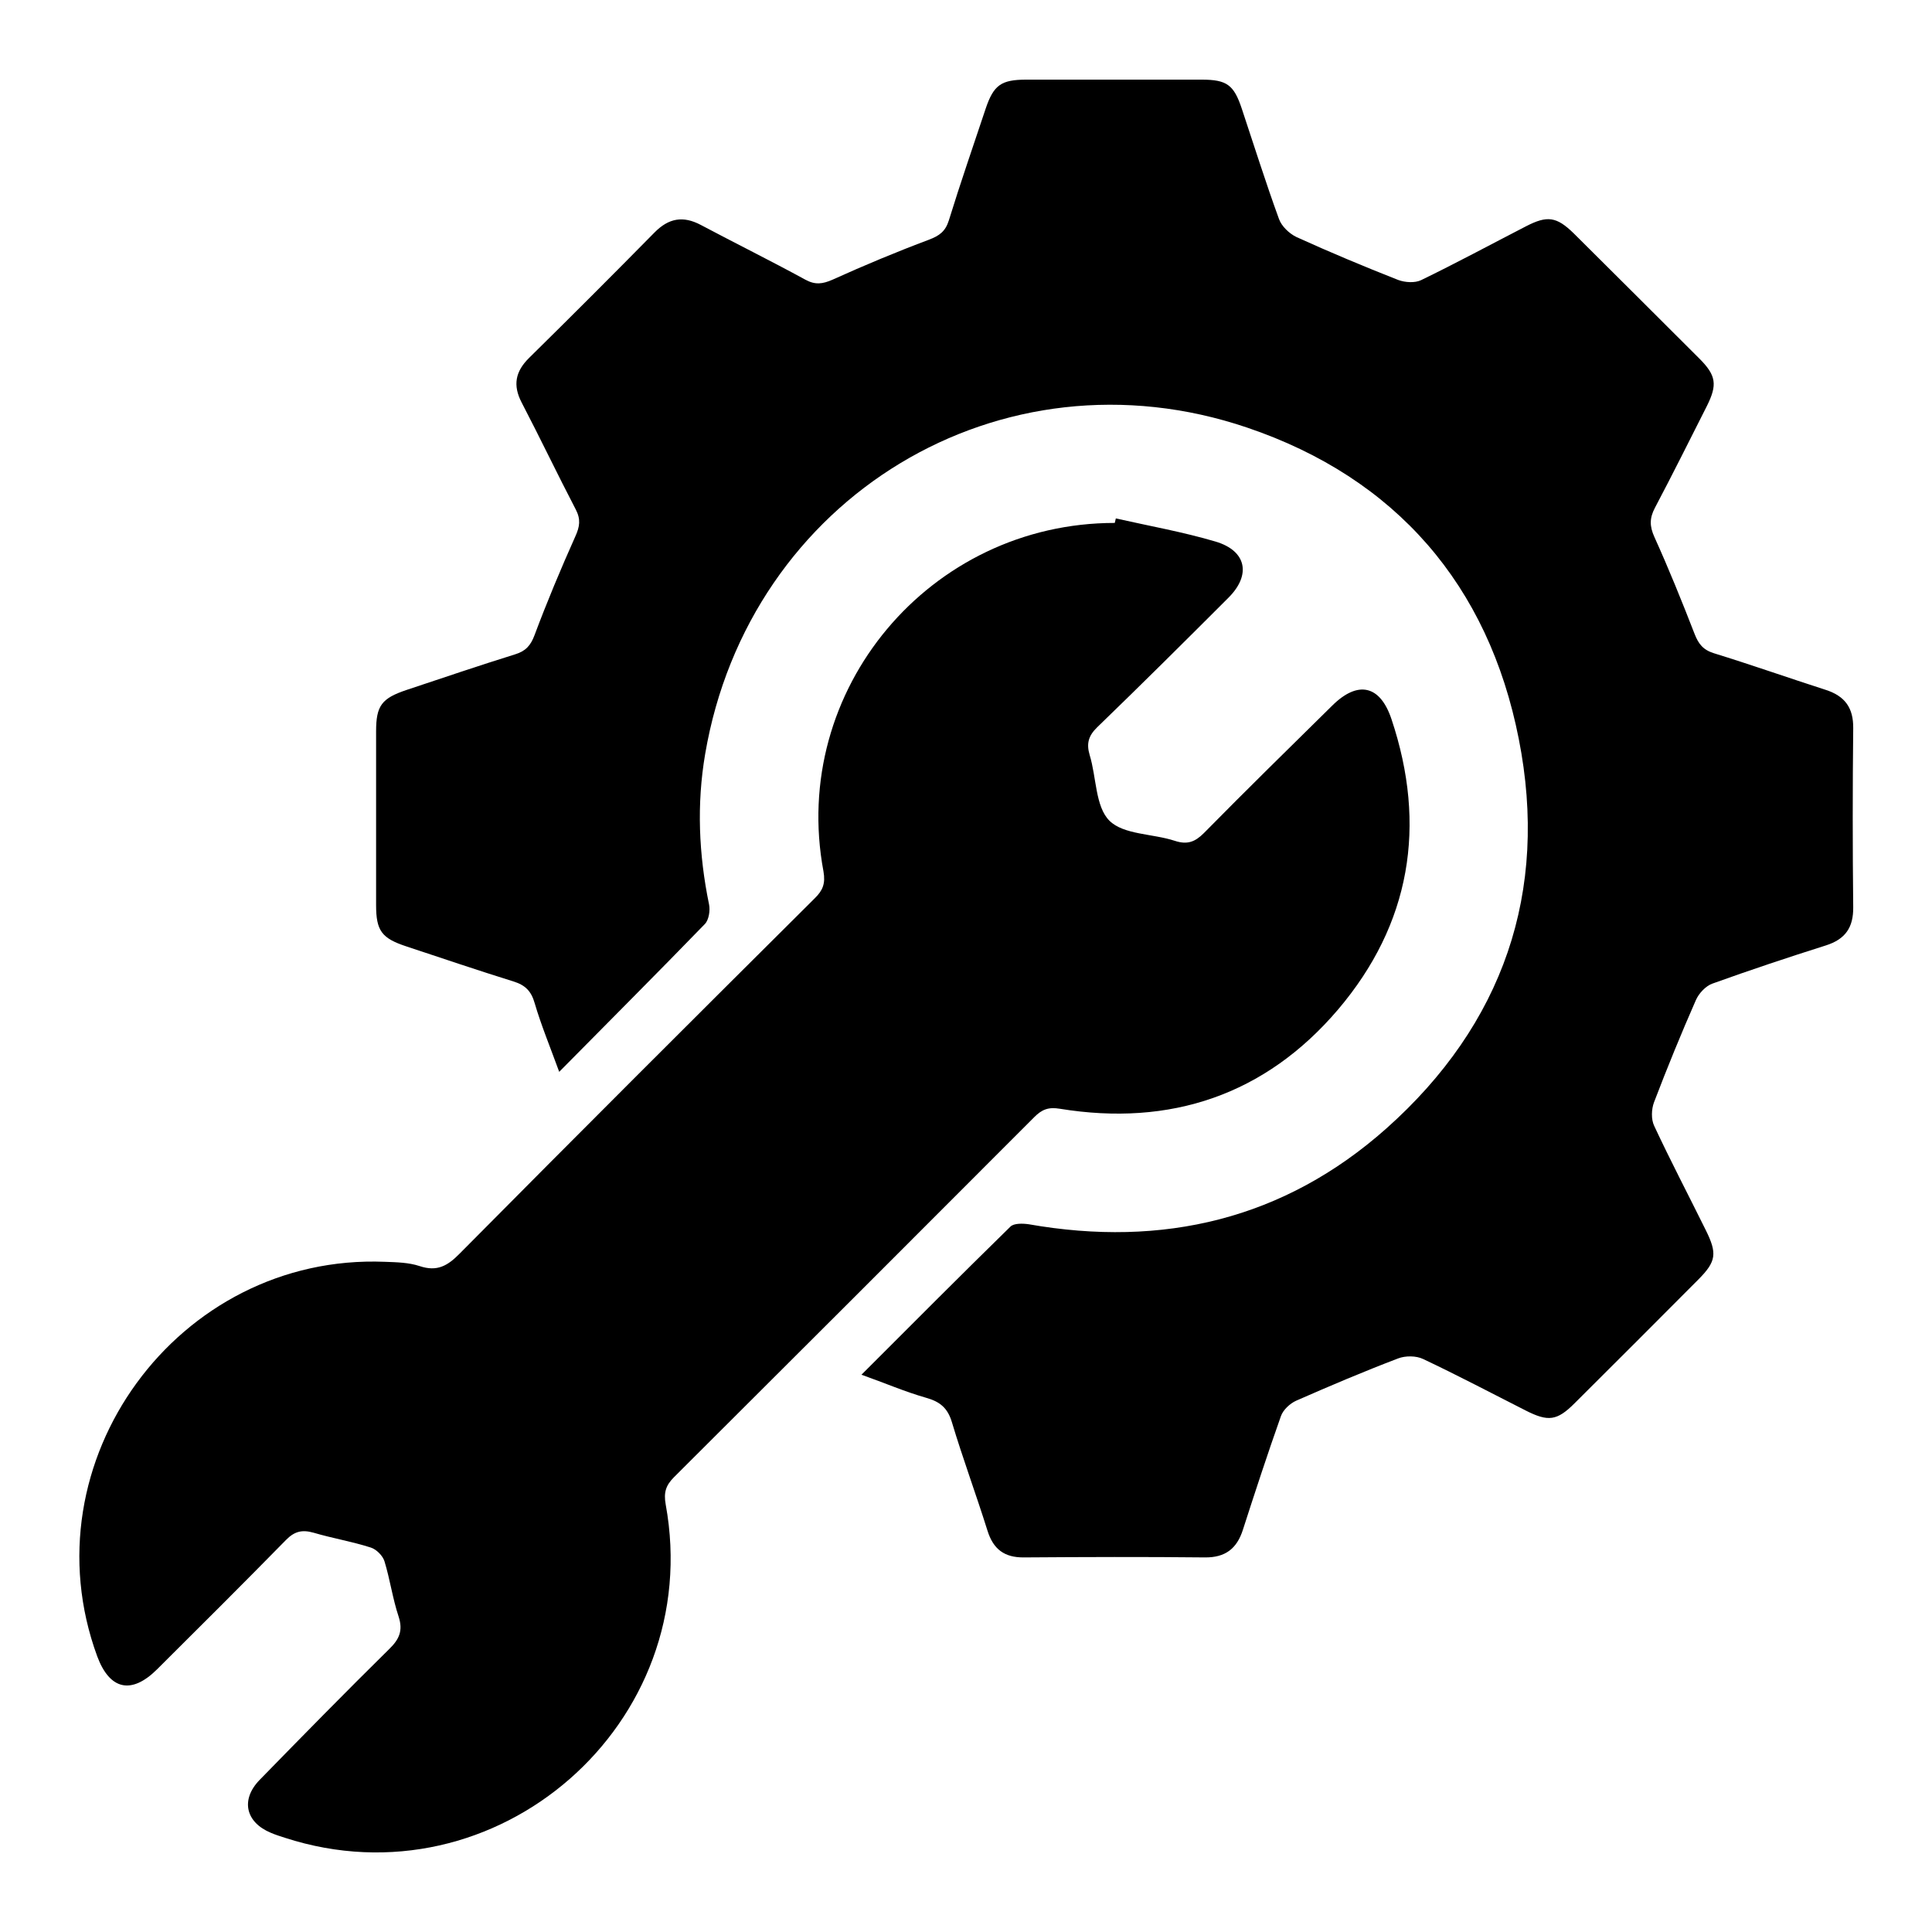 <?xml version="1.0" encoding="utf-8"?><!--Generator: Adobe Illustrator 27.0.1, SVG Export Plug-In . SVG Version: 6.00 Build 0)--><svg version="1.1" id="Layer_1" xmlns="http://www.w3.org/2000/svg" xmlns:xlink="http://www.w3.org/1999/xlink" x="0px" y="0px" viewBox="0 0 90 90" style="enable-background:new 0 0 90 90;" xml:space="preserve"><g><g><path d="M-420.77-101.25c0-3.11,0.01-6.21,0.01-9.32c0,0-0.03,0.04-0.03,0.04c0.37,0.02,0.74,0.04,1.11,0.04c8.4,0,16.8,0,25.2,0
			c0.3,0,0.59,0,1.13,0c-1.6,1.6-3.02,3.01-4.43,4.43c-0.71,0.72-0.77,1.4-0.2,1.94c0.52,0.5,1.22,0.42,1.89-0.24
			c2.09-2.08,4.18-4.17,6.26-6.26c0.78-0.78,0.78-1.35,0.01-2.13c-2.08-2.1-4.17-4.18-6.26-6.26c-0.71-0.7-1.42-0.76-1.95-0.2
			c-0.52,0.55-0.44,1.19,0.24,1.88c1.27,1.28,2.55,2.55,3.83,3.83c0.15,0.15,0.26,0.32,0.45,0.56c-0.32,0.02-0.52,0.04-0.72,0.04
			c-8.63,0-17.26,0-25.88,0c-0.23,0-0.45-0.04-0.68-0.07c0,0,0.02,0.01,0.02,0.01c0-3.11,0.01-6.21,0.01-9.32l-0.03,0.03
			c3.09,0.01,6.19,0.01,9.28,0.02c0.77,0,1.55,0.02,2.32-0.02c0.67-0.03,1.06-0.45,1.11-1.09c0.05-0.65-0.31-1.09-0.95-1.24
			c-0.3-0.07-0.63-0.06-0.94-0.06c-3.61-0.02-7.22-0.03-10.82-0.05l0.02,0.02c0-2.95,0-5.9,0-8.92c5.11,0,10.22,0,15.46,0
			c0,0.28,0,0.58,0,0.89c0,2.95,0,5.91,0,8.86c0,1.27,0.36,1.62,1.64,1.62c3.15,0,6.31,0.01,9.46,0c1.2,0,1.58-0.39,1.59-1.61
			c0.01-2.92,0-5.85,0-8.77c0-0.31,0-0.62,0-0.99c5.18,0,10.29,0,15.46,0c0,14.53,0,29.05,0,43.61c-14.54,0-29.03,0-43.61,0
			c0-2.98,0-5.94,0-8.91l-0.03,0.04c0.14,0.02,0.28,0.06,0.42,0.06c3.61,0,7.22,0,10.83,0c0.14,0,0.29-0.01,0.43-0.03
			c0.67-0.1,1.03-0.52,1.03-1.17c0-0.65-0.38-1.07-1.04-1.17c-0.28-0.04-0.57-0.04-0.86-0.04c-3.27,0-6.53,0-9.8-0.01
			c-0.34,0-0.68-0.05-1.02-0.08L-420.77-101.25z"/><path d="M-374.62-112.12c0.89,0,1.75,0,2.6,0c4.24,0,8.48,0.01,12.72-0.01c0.56,0,0.87,0.17,1.17,0.64
			c2.63,4.1,5.29,8.18,7.92,12.27c0.2,0.32,0.38,0.73,0.38,1.1c0.02,6.53,0.02,13.07,0.01,19.6c0,0.14-0.03,0.28-0.05,0.49
			c-1.6,0-3.19,0-4.85,0c-0.16-2.89-1.29-5.3-3.63-7.07c-1.66-1.26-3.55-1.85-5.62-1.77c-4.84,0.21-7.89,3.28-8.74,8.85
			c-0.6,0-1.22,0-1.91,0C-374.62-89.33-374.62-100.66-374.62-112.12z M-371.38-100.42c5.63,0,11.2,0,16.87,0
			c-0.18-0.3-0.3-0.52-0.44-0.73c-1.6-2.48-3.22-4.94-4.79-7.44c-0.32-0.51-0.68-0.66-1.25-0.65c-3.18,0.02-6.36,0.01-9.54,0.01
			c-0.27,0-0.54,0.03-0.84,0.05C-371.38-106.23-371.38-103.37-371.38-100.42z"/><path d="M-349.82-141.39c0.03,6.31-5.07,11.43-11.39,11.44c-6.34,0.01-11.43-5.04-11.44-11.38c-0.02-6.33,5.05-11.43,11.38-11.45
			C-354.95-152.79-349.85-147.72-349.82-141.39z M-360.05-145.35c0-0.66,0-1.32,0-1.98c-0.01-0.98-0.47-1.55-1.23-1.53
			c-0.73,0.02-1.17,0.57-1.18,1.5c-0.01,1.29,0.02,2.58-0.02,3.87c-0.01,0.4-0.13,0.83-0.32,1.19c-0.63,1.19,0.03,2.68,1.34,2.69
			c0.81,0.01,1.42,0.33,2.05,0.7c0.6,0.34,1.18,0.7,1.79,1.03c0.75,0.4,1.46,0.24,1.79-0.38c0.32-0.59,0.1-1.26-0.57-1.68
			c-0.78-0.48-1.57-0.94-2.38-1.38c-0.9-0.49-1.28-1.23-1.27-2.23C-360.04-144.15-360.05-144.75-360.05-145.35z"/><path d="M-415.93-78c-1.64,0-3.21,0-4.83,0c0-3.15,0-6.26,0-9.44c14.5,0,29.01,0,43.59,0c0,3.11,0,6.24,0,9.45
			c-0.32,0.01-0.63,0.04-0.94,0.04c-6.31,0-12.61-0.01-18.92,0.02c-0.74,0-1.01-0.15-1.07-0.97c-0.31-4.39-4.18-7.87-8.75-7.98
			c-4.43-0.1-8.45,3.35-8.95,7.68C-415.85-78.82-415.89-78.42-415.93-78z"/><path d="M-370.22-77.96c0-3.6,2.88-6.5,6.49-6.52c3.61-0.03,6.59,2.93,6.58,6.54c-0.01,3.61-2.98,6.55-6.6,6.52
			C-367.36-71.45-370.23-74.34-370.22-77.96z M-367.51-77.96c-0.01,2.12,1.69,3.84,3.8,3.85c2.09,0.01,3.83-1.72,3.84-3.83
			c0.01-2.11-1.7-3.84-3.81-3.85C-365.78-81.8-367.5-80.08-367.51-77.96z"/><path d="M-400.43-77.92c-0.02,3.61-2.9,6.49-6.51,6.5c-3.62,0.01-6.59-2.95-6.56-6.56c0.03-3.59,2.94-6.49,6.53-6.5
			C-403.34-84.49-400.42-81.56-400.43-77.92z M-410.79-77.91c0.02,2.09,1.78,3.83,3.87,3.81c2.09-0.02,3.83-1.79,3.81-3.87
			c-0.02-2.1-1.78-3.83-3.87-3.81C-409.08-81.76-410.81-80-410.79-77.91z"/><path d="M-395.09-124.65c-2.6,0-5.14,0-7.75,0c0-2.96,0-5.92,0-8.94c2.57,0,5.13,0,7.75,0
			C-395.09-130.63-395.09-127.69-395.09-124.65z"/><path d="M-420.77-122.27c-3.9,0.02-7.8,0.04-11.69,0.04c-0.67,0-1.06-0.42-1.11-1.08c-0.05-0.66,0.29-1.1,0.93-1.25
			c0.3-0.07,0.63-0.06,0.94-0.06c3.64-0.01,7.28-0.02,10.92-0.03c0,0-0.02-0.02-0.02-0.02c0,0.81,0,1.62,0,2.43L-420.77-122.27z"/><path d="M-420.77-110.57c-0.62,0.03-1.25,0.08-1.88,0.08c-3.03,0.01-6.06,0-9.09,0c-0.29,0-0.57,0.01-0.86-0.04
			c-0.62-0.1-0.96-0.5-0.99-1.11c-0.03-0.61,0.28-1.05,0.89-1.19c0.3-0.07,0.62-0.07,0.94-0.07c3.32,0,6.63,0,9.95-0.01
			c0.34,0,0.68-0.03,1.02-0.05c0,0-0.02-0.01-0.02-0.01c0,0.81,0,1.62,0,2.43C-420.8-110.53-420.77-110.57-420.77-110.57z"/><path d="M-420.77-98.88c-0.25,0.03-0.5,0.1-0.75,0.1c-3.49,0.01-6.98,0-10.47,0c-0.2,0-0.4,0-0.6-0.04
			c-0.62-0.1-0.97-0.49-0.99-1.11c-0.02-0.66,0.32-1.09,0.97-1.21c0.31-0.06,0.63-0.05,0.94-0.05c3.29,0,6.58,0,9.86-0.01
			c0.34,0,0.68-0.05,1.02-0.07c0,0-0.02-0.01-0.02-0.01c0,0.81,0,1.62,0,2.43L-420.77-98.88z"/><path d="M-363.66-76.52c-0.77,0.02-1.41-0.6-1.43-1.39c-0.02-0.79,0.59-1.44,1.36-1.46c0.76-0.02,1.43,0.62,1.44,1.39
			C-362.27-77.21-362.9-76.54-363.66-76.52z"/><path d="M-405.53-77.95c0,0.76-0.66,1.43-1.42,1.43c-0.75,0-1.43-0.66-1.43-1.42c0-0.75,0.66-1.43,1.42-1.43
			C-406.2-79.37-405.53-78.71-405.53-77.95z"/></g></g><g><g><path d="M40.13,64.04c2.39-2.39,4.65-4.66,6.94-6.9c0.16-0.16,0.57-0.15,0.85-0.11c6.25,1.1,11.9-0.23,16.66-4.46
			c5.44-4.84,7.58-11.02,6.17-18.15c-1.41-7.16-5.72-12.15-12.65-14.5c-11.48-3.89-23.21,3.25-25.25,15.2
			c-0.4,2.34-0.3,4.68,0.18,7.01c0.06,0.28-0.01,0.72-0.19,0.91c-2.19,2.26-4.42,4.49-6.79,6.89c-0.43-1.18-0.84-2.17-1.14-3.19
			c-0.16-0.57-0.44-0.85-0.99-1.02c-1.67-0.52-3.32-1.08-4.98-1.63c-1.16-0.38-1.42-0.73-1.42-1.93c0-2.7,0-5.39,0-8.09
			c0-1.2,0.26-1.54,1.42-1.93c1.68-0.56,3.36-1.13,5.06-1.66c0.49-0.15,0.72-0.41,0.9-0.89c0.58-1.55,1.22-3.08,1.9-4.6
			c0.21-0.46,0.26-0.8,0.02-1.26c-0.86-1.65-1.66-3.33-2.52-4.98c-0.42-0.81-0.29-1.45,0.35-2.08c1.96-1.93,3.91-3.88,5.84-5.84
			c0.66-0.67,1.33-0.79,2.16-0.35c1.62,0.86,3.26,1.67,4.87,2.55c0.46,0.25,0.8,0.2,1.26,0c1.48-0.67,2.99-1.3,4.51-1.87
			c0.47-0.18,0.75-0.38,0.91-0.89c0.54-1.75,1.14-3.48,1.72-5.22c0.37-1.09,0.72-1.34,1.89-1.34c2.72,0,5.45,0,8.17,0
			c1.17,0,1.5,0.24,1.87,1.36c0.57,1.71,1.11,3.43,1.73,5.13c0.12,0.34,0.48,0.68,0.81,0.84c1.56,0.71,3.14,1.37,4.74,2
			c0.32,0.12,0.78,0.15,1.07,0.01c1.65-0.8,3.26-1.67,4.89-2.51c0.99-0.51,1.42-0.45,2.22,0.33c1.95,1.94,3.9,3.88,5.85,5.83
			c0.79,0.79,0.85,1.22,0.35,2.22c-0.8,1.58-1.59,3.17-2.42,4.74c-0.25,0.48-0.25,0.85-0.02,1.36c0.67,1.48,1.28,2.99,1.87,4.51
			c0.18,0.46,0.39,0.74,0.9,0.9c1.75,0.54,3.48,1.15,5.22,1.71c0.89,0.29,1.28,0.84,1.27,1.78c-0.03,2.78-0.03,5.56,0,8.34
			c0.01,0.94-0.36,1.49-1.27,1.78c-1.77,0.56-3.54,1.15-5.29,1.78c-0.31,0.11-0.63,0.45-0.77,0.77c-0.69,1.57-1.34,3.16-1.95,4.76
			c-0.12,0.32-0.14,0.79,0.01,1.1c0.76,1.63,1.6,3.23,2.4,4.85c0.54,1.09,0.49,1.46-0.33,2.29c-1.92,1.93-3.85,3.86-5.78,5.78
			c-0.82,0.82-1.23,0.87-2.29,0.33c-1.58-0.8-3.15-1.63-4.76-2.39c-0.33-0.16-0.83-0.16-1.17-0.03c-1.6,0.61-3.18,1.28-4.75,1.97
			c-0.29,0.13-0.61,0.43-0.71,0.72c-0.62,1.75-1.2,3.52-1.77,5.29c-0.28,0.88-0.82,1.3-1.77,1.29c-2.81-0.03-5.62-0.02-8.43,0
			c-0.91,0.01-1.43-0.38-1.7-1.25c-0.53-1.69-1.15-3.36-1.66-5.06c-0.2-0.66-0.56-0.95-1.21-1.13
			C42.15,64.83,41.23,64.43,40.13,64.04z"/><path d="M51.98,24.15c1.55,0.35,3.13,0.63,4.65,1.08c1.44,0.43,1.66,1.55,0.6,2.61c-2.03,2.03-4.06,4.05-6.12,6.04
			c-0.4,0.39-0.51,0.75-0.35,1.29c0.32,1.04,0.26,2.4,0.92,3.06c0.66,0.66,2.02,0.6,3.05,0.94c0.58,0.19,0.94,0.05,1.35-0.36
			c1.97-2,3.98-3.97,5.98-5.94c1.19-1.18,2.23-0.96,2.76,0.63c1.66,4.96,0.89,9.55-2.49,13.53c-3.39,3.98-7.81,5.46-12.96,4.62
			c-0.54-0.09-0.84,0.04-1.19,0.39C42.6,57.63,37,63.23,31.4,68.81c-0.38,0.38-0.49,0.71-0.39,1.27
			c1.87,10.21-7.89,18.73-17.74,15.53c-0.22-0.07-0.44-0.14-0.65-0.23c-1.18-0.49-1.42-1.54-0.53-2.46c2-2.05,4.01-4.1,6.05-6.11
			c0.46-0.45,0.64-0.85,0.43-1.5c-0.28-0.84-0.4-1.73-0.66-2.58c-0.08-0.26-0.38-0.56-0.64-0.64c-0.87-0.28-1.78-0.43-2.66-0.69
			c-0.53-0.15-0.89-0.07-1.29,0.34c-1.99,2.03-4,4.03-6.01,6.03c-1.19,1.18-2.2,0.95-2.78-0.61C1.2,68.1,8.29,58.39,17.93,58.78
			c0.54,0.02,1.11,0.03,1.62,0.2c0.81,0.27,1.3-0.01,1.86-0.58c5.49-5.54,11.01-11.05,16.54-16.55c0.38-0.37,0.51-0.69,0.41-1.26
			c-1.58-8.45,4.95-16.23,13.57-16.23C51.95,24.28,51.96,24.22,51.98,24.15z"/></g></g><g><g><path d="M-29.34-173.16c1.1,0.45,2.3,0.75,3.28,1.39c2.52,1.63,3.69,4.07,3.69,7.07c0,1.41,0,2.81,0,4.22c0,0.31,0,0.62,0,1.02
			c0.94,0,1.76,0,2.59,0c2.35,0,4.7-0.01,7.05,0.01c1,0.01,1.5,0.45,1.49,1.27c-0.01,0.65-0.31,1.11-0.97,1.23
			c-0.39,0.07-0.8,0.07-1.2,0.07c-15.03,0-30.05,0-45.08,0.02c-0.65,0-1.43,0.12-1.93,0.47c-0.44,0.31-0.8,1.05-0.8,1.6
			c-0.05,6.97-0.03,13.94-0.03,20.9c0,0.08,0.04,0.16,0.09,0.35c0.31,0,0.65,0,0.98,0c4.13,0,8.26-0.01,12.39,0
			c3.09,0.01,5.26,1.63,5.93,4.36c0.88,3.59-1.54,7-5.23,7.11c-4.33,0.12-8.66,0.04-12.99,0.05c-0.34,0-0.68,0-1.22,0
			c0.07,0.89-0.05,1.76,0.24,2.47c0.22,0.54,0.92,0.94,1.48,1.26c0.31,0.18,0.78,0.1,1.18,0.1c19.24,0,38.48,0,57.72,0
			c0.4,0,0.81-0.01,1.2-0.08c0.87-0.15,1.5-0.79,1.63-1.66c0.05-0.34,0.06-0.69,0.06-1.03c0-11.07,0-22.14,0-33.2
			c0-0.2,0-0.4-0.01-0.6c-0.08-1.36-0.83-2.11-2.19-2.13c-1.89-0.03-3.78-0.01-5.68-0.01c-0.29,0-0.58,0-0.86-0.04
			c-0.8-0.11-1.21-0.58-1.17-1.32c0.04-0.75,0.46-1.19,1.2-1.2c2.44-0.01,4.88-0.07,7.31,0.06c1.99,0.11,3.66,1.88,3.91,3.87
			c0.05,0.4,0.07,0.8,0.07,1.2c0,11.18,0.01,22.37,0,33.55c0,2.57-1.23,4.38-3.41,4.96c-0.65,0.17-1.36,0.2-2.04,0.2
			c-6.82,0.01-13.65,0.01-20.47,0.01c-0.37,0-0.74,0-1.25,0c0,0.43,0,0.79,0,1.14c0,6.91,0.01,13.82,0,20.73
			c-0.01,4-2.07,7.05-5.58,8.2c-0.88,0.29-1.85,0.43-2.78,0.44c-12.16,0.03-24.32,0.03-36.47,0.01c-4.6-0.01-8.03-3.3-8.3-7.91
			c-0.02-0.4-0.02-0.8-0.02-1.2c0-18.78,0-37.56,0-56.34c0-0.37-0.01-0.75,0.04-1.12c0.09-0.7,0.52-1.07,1.22-1.08
			c0.74-0.01,1.19,0.37,1.28,1.11c0.04,0.37,0.04,0.74,0.04,1.12c0,18.9,0.01,37.79-0.01,56.69c0,2.05,0.59,3.77,2.26,5.04
			c0.97,0.73,2.06,1.12,3.28,1.12c12.3,0.01,24.6,0.01,36.9,0c2.97,0,5.29-2.22,5.53-5.17c0.03-0.37,0.04-0.74,0.04-1.12
			c0-6.82,0-13.65,0-20.47c0-0.34,0-0.68,0-1.1c-0.61,0-1.17,0-1.89,0c0,0.3,0,0.63,0,0.96c0,3.5,0,7,0,10.49
			c0,0.29,0,0.57-0.03,0.86c-0.08,0.74-0.5,1.14-1.24,1.17c-0.72,0.03-1.2-0.42-1.29-1.21c-0.03-0.28-0.02-0.57-0.02-0.86
			c0-3.44,0-6.88,0-10.32c0-0.34,0-0.68,0-1.17c-0.43,0-0.78,0-1.14,0c-9.26,0-18.52,0.01-27.79-0.01c-0.74,0-1.51-0.03-2.2-0.25
			c-1.89-0.6-2.98-1.95-3.23-3.94c-0.05-0.37-0.05-0.74-0.05-1.12c0-11.1,0-22.19,0.01-33.29c0-0.63,0.03-1.27,0.19-1.87
			c0.57-2.14,2.37-3.39,4.79-3.39c9.41-0.01,18.81,0,28.22,0c0.37,0,0.73,0,1.17,0c0-1.96,0.02-3.82-0.01-5.67
			c-0.01-0.59-0.45-0.94-1.04-0.95c-2.09-0.02-4.19-0.03-6.28,0.01c-0.19,0-0.47,0.26-0.56,0.47c-0.25,0.58-0.41,1.19-0.62,1.78
			c-0.38,1.07-1.15,1.64-2.27,1.64c-5.79,0.01-11.58,0.02-17.38,0c-1.21,0-1.91-0.55-2.32-1.69c-0.26-0.72-0.51-1.45-0.77-2.23
			c-2.23,0-4.43-0.01-6.64,0.01c-0.67,0.01-1.05,0.41-1.11,1.08c-0.03,0.28-0.02,0.57-0.02,0.86c0,23.37,0,46.74,0,70.11
			c0,1.72,0.2,1.92,1.93,1.92c11.79,0,23.57,0,35.36,0c1.49,0,1.76-0.26,1.76-1.75c0-1.06-0.02-2.12,0.01-3.18
			c0.02-0.99,0.48-1.48,1.29-1.48c0.81,0,1.26,0.5,1.28,1.49c0.02,1.23,0.03,2.47,0,3.7c-0.07,2.31-1.6,3.79-3.9,3.79
			c-12.13,0.01-24.26,0.01-36.39,0c-2.31,0-3.83-1.48-3.92-3.78c-0.01-0.23,0-0.46,0-0.69c0-23.4,0-46.8,0.01-70.19
			c0-0.6,0.01-1.22,0.15-1.79c0.38-1.52,1.81-2.65,3.41-2.68c2.32-0.04,4.65-0.02,6.97-0.01c1.06,0.01,1.79,0.52,2.17,1.51
			c0.02,0.05,0.05,0.1,0.07,0.16c0.27,0.72,0.33,1.76,0.85,2.09c0.6,0.38,1.6,0.15,2.42,0.16c4.62,0.01,9.23-0.01,13.85,0.02
			c0.58,0,0.89-0.13,1.03-0.72c0.15-0.61,0.39-1.2,0.62-1.78c0.37-0.92,1.07-1.42,2.05-1.43c2.35-0.02,4.7-0.04,7.05,0
			c1.93,0.04,3.43,1.54,3.53,3.53c0.07,1.55,0.03,3.1,0.03,4.64c0,0.31,0,0.62,0,0.98c0.66,0,1.22,0,1.75,0
			c0-2.28,0.23-4.53-0.06-6.72c-0.33-2.53-2.71-4.32-5.28-4.32c-12.36-0.02-24.72-0.02-37.08,0c-2.86,0.01-5.23,2.25-5.39,5.11
			c-0.12,2.32-0.05,4.64-0.06,6.97c0,0.32,0.01,0.63-0.02,0.95c-0.08,0.78-0.58,1.24-1.28,1.23c-0.7-0.01-1.25-0.48-1.25-1.26
			c0-2.89-0.19-5.82,0.14-8.68c0.39-3.36,2.52-5.55,5.76-6.59c0.35-0.11,0.69-0.22,1.04-0.33
			C-55.49-173.16-42.42-173.16-29.34-173.16z M-61.2-124.6c0.9,0,1.73,0,2.56,0c3.67,0,7.33,0.01,11-0.01
			c1.8-0.01,3.05-0.97,3.33-2.49c0.4-2.18-1.02-3.84-3.35-3.86c-4.3-0.03-8.59-0.01-12.89,0c-0.19,0-0.39,0.04-0.64,0.06
			C-61.2-128.83-61.2-126.78-61.2-124.6z"/><path d="M-48.95-110.44c2.21,0,4.42-0.04,6.62,0.01c3.52,0.08,5.73,3.08,4.73,6.37c-0.6,1.95-1.97,3.1-3.97,3.32
			c-1.45,0.16-2.92,0.1-4.38,0.11c-3.1,0.01-6.19,0.02-9.29,0c-2.71-0.02-4.5-1.31-5.12-3.6c-0.82-3.03,1.15-5.87,4.28-6.16
			c0.14-0.01,0.29-0.03,0.43-0.03C-53.43-110.44-51.19-110.44-48.95-110.44z M-48.98-107.86
			C-48.98-107.86-48.98-107.86-48.98-107.86c-2.18,0-4.36-0.02-6.53,0c-1.47,0.02-2.4,0.89-2.44,2.22
			c-0.04,1.38,0.85,2.38,2.35,2.39c4.44,0.04,8.88,0.03,13.33-0.01c0.53-0.01,1.12-0.28,1.55-0.6c0.75-0.55,0.98-1.62,0.64-2.49
			c-0.39-0.98-1.14-1.5-2.19-1.5C-44.51-107.86-46.75-107.86-48.98-107.86z"/><path d="M-48.4-152.77c1.66,0,3.33-0.01,4.99,0c1.73,0.02,2.6,0.86,2.62,2.59c0.03,2.12,0.03,4.24,0,6.36
			c-0.02,1.63-0.87,2.54-2.49,2.55c-3.44,0.04-6.88,0.04-10.32,0c-1.62-0.02-2.47-0.93-2.49-2.55c-0.03-2.15-0.03-4.3,0-6.45
			c0.02-1.63,0.9-2.48,2.53-2.5C-51.84-152.78-50.12-152.76-48.4-152.77z M-43.42-143.82c0-2.17,0-4.21,0-6.29
			c-3.38,0-6.7,0-10.09,0c0,1.47,0,2.87,0,4.27c0,2.02,0,2.02,2.01,2.02C-48.85-143.82-46.19-143.82-43.42-143.82z"/><path d="M-13.2-123.95c-1.27,0-2.5-0.02-3.73,0.02c-0.21,0.01-0.47,0.22-0.61,0.41c-0.15,0.19-0.19,0.47-0.29,0.71
			c-0.42,1.09-1.03,1.5-1.83,1.22c-0.79-0.28-1-1.01-0.59-2.1c1.06-2.81,2.13-5.62,3.2-8.43c0.1-0.27,0.2-0.54,0.3-0.8
			c0.26-0.68,0.73-1.11,1.48-1.11c0.74,0,1.21,0.42,1.47,1.11c0.95,2.55,1.92,5.09,2.88,7.63c0.25,0.67,0.52,1.33,0.75,2.01
			c0.24,0.71-0.06,1.38-0.68,1.65c-0.67,0.29-1.37,0.01-1.7-0.72C-12.79-122.86-12.98-123.4-13.2-123.95z M-16.4-126.57
			c0.78,0,1.45,0,2.23,0c-0.36-0.96-0.7-1.87-1.11-2.95C-15.69-128.44-16.02-127.57-16.4-126.57z"/><path d="M-25.15-125.86c0,1,0.01,1.88,0,2.76c-0.02,1.05-0.45,1.57-1.29,1.56c-0.83-0.01-1.28-0.53-1.28-1.59
			c-0.01-3.09-0.01-6.19,0-9.28c0-1.18,0.45-1.63,1.61-1.64c1-0.01,2.01-0.03,3,0.09c2.22,0.26,3.65,1.98,3.58,4.19
			c-0.06,2.11-1.65,3.73-3.84,3.9C-23.91-125.83-24.46-125.86-25.15-125.86z M-25.1-128.44c1.09-0.02,2.25,0.34,2.8-0.86
			c0.19-0.4,0.12-1.12-0.13-1.49c-0.65-0.95-1.68-0.67-2.67-0.63C-25.1-130.4-25.1-129.47-25.1-128.44z"/><path d="M-6.6-130.25c0.69-1.06,1.29-2,1.91-2.93c0.55-0.82,1.29-1.04,1.95-0.6c0.67,0.45,0.74,1.16,0.2,2.03
			c-0.08,0.12-0.15,0.25-0.24,0.36c-2.01,2.37-2.96,5.05-2.56,8.21c0.15,1.13-0.55,1.78-1.46,1.64c-0.74-0.11-1.08-0.6-1.09-1.32
			c-0.01-1.29,0.03-2.58-0.02-3.87c-0.02-0.46-0.16-0.96-0.39-1.35c-0.77-1.27-1.62-2.5-2.43-3.75c-0.52-0.81-0.43-1.52,0.21-1.97
			c0.66-0.46,1.41-0.25,1.96,0.57C-7.92-132.28-7.31-131.32-6.6-130.25z"/><path d="M-18.16-147.35c0,0.37,0.03,0.75-0.01,1.11c-0.07,0.73-0.5,1.16-1.22,1.19c-0.73,0.03-1.23-0.38-1.31-1.09
			c-0.08-0.79-0.08-1.6,0-2.39c0.07-0.71,0.55-1.12,1.29-1.09c0.74,0.02,1.16,0.44,1.23,1.16
			C-18.13-148.1-18.16-147.72-18.16-147.35z"/><path d="M-10.95-147.42c0-0.4-0.04-0.8,0.01-1.2c0.09-0.66,0.52-0.99,1.18-1.02c0.65-0.02,1.19,0.26,1.25,0.91
			c0.09,0.9,0.1,1.82,0.01,2.72c-0.07,0.69-0.64,1-1.32,0.94c-0.64-0.05-1.06-0.42-1.13-1.08c-0.04-0.42-0.01-0.85-0.01-1.28
			C-10.96-147.42-10.96-147.42-10.95-147.42z"/><path d="M-29.71-147.37c0,0.37,0.03,0.75-0.01,1.11c-0.08,0.76-0.59,1.22-1.3,1.21c-0.72-0.01-1.21-0.47-1.25-1.24
			c-0.03-0.68-0.03-1.37,0-2.05c0.03-0.79,0.48-1.25,1.2-1.28c0.76-0.03,1.28,0.43,1.35,1.23
			C-29.68-148.06-29.7-147.71-29.71-147.37C-29.71-147.37-29.71-147.37-29.71-147.37z"/><path d="M-25.57-147.33c0-0.4-0.03-0.8,0.01-1.2c0.06-0.65,0.45-1.04,1.1-1.1c0.68-0.06,1.26,0.21,1.34,0.9
			c0.11,0.9,0.11,1.82,0.01,2.72c-0.07,0.69-0.64,0.99-1.32,0.94c-0.69-0.05-1.1-0.45-1.15-1.15
			C-25.6-146.58-25.58-146.96-25.57-147.33C-25.58-147.33-25.57-147.33-25.57-147.33z"/><path d="M-3.85-147.35c0,0.37,0.02,0.74,0,1.11c-0.05,0.74-0.48,1.15-1.21,1.18c-0.69,0.03-1.21-0.31-1.27-1
			c-0.08-0.85-0.09-1.71,0-2.55c0.08-0.73,0.62-1.06,1.35-1c0.7,0.06,1.08,0.47,1.13,1.16C-3.83-148.09-3.85-147.72-3.85-147.35z"/></g></g><g><g><path d="M-281.81,49.35c1.59-2.12,3.16-4.26,4.78-6.36c0.41-0.54,0.57-1.06,0.52-1.73c-0.13-1.88-0.19-3.76-0.29-5.85
			c0.8,0.72,1.47,1.32,2.13,1.93c0.21,0.19,0.4,0.43,0.63,0.58c1.69,1.08,2.29,2.61,2.09,4.58c-0.08,0.83-0.21,1.55-0.73,2.22
			c-1.58,2.03-3.12,4.1-4.68,6.14c-1.54,2.03-3.26,1.91-4.45-0.3C-281.81,50.15-281.81,49.75-281.81,49.35z"/><path d="M-217.6,17.05c-1.55,2.66-0.48,5.12-0.27,7.55c0.22,2.5,0.61,4.99,0.94,7.58c-13.81,1.75-27.56,3.48-41.41,5.24
			c-0.19-1.44-0.38-2.82-0.56-4.2c-0.31-2.44-0.53-4.9-0.94-7.33c-0.19-1.09-0.76-2.1-1.23-3.34
			C-246.8,20.71-232.33,18.88-217.6,17.05z M-219.17,26.4c-1.74,0.22-3.19,0.4-4.64,0.59c-4.4,0.56-8.8,1.13-13.21,1.67
			c-0.73,0.09-1.01,0.43-0.92,1.14c0.12,0.88,0.24,1.76,0.34,2.64c0.16,1.47,0.29,1.58,1.78,1.39c2.22-0.28,4.43-0.56,6.65-0.84
			c3.44-0.44,6.87-0.9,10.31-1.32c0.82-0.1,1.07-0.48,0.94-1.27c-0.17-0.99-0.29-1.98-0.38-2.98
			C-218.36,26.66-218.69,26.31-219.17,26.4z M-238.21,33.29c-0.16-1.24-0.29-2.21-0.41-3.18c-0.12-1.03-0.29-1.2-1.31-1.07
			c-2.3,0.27-4.6,0.57-6.9,0.86c-3.52,0.45-7.04,0.9-10.57,1.33c-0.69,0.08-0.95,0.42-0.87,1.09c0.13,0.97,0.25,1.93,0.36,2.9
			c0.14,1.19,0.29,1.35,1.46,1.2c5.74-0.72,11.47-1.47,17.21-2.18C-238.42,34.15-238.1,33.81-238.21,33.29z"/><path d="M-258.83,38.03c14.19-1.8,28.28-3.58,42.48-5.38c-0.16-1.36-0.31-2.68-0.47-4.01c-0.34-2.76-0.71-5.51-1.04-8.27
			c-0.28-2.31,1.28-4.37,3.54-4.72c2.23-0.35,4.35,1.12,4.8,3.33c0.46,2.27-0.89,4.41-3.14,4.98c-0.27,0.07-0.55,0.11-0.91,0.18
			c0.18,1.53,0.36,3.03,0.55,4.61c-0.37,0.09-0.72,0.19-1.07,0.27c-1.11,0.28-1.73,1.12-1.55,2.12c0.19,1.07,1.04,1.65,2.22,1.52
			c0.25-0.03,0.5-0.08,0.9-0.15c0.06,0.69,0.2,1.36,0.16,2.01c-0.07,0.9-0.7,1.47-1.73,1.62c-2.95,0.4-5.91,0.78-8.86,1.15
			c-6.14,0.78-12.27,1.55-18.41,2.32c-6.11,0.77-12.22,1.56-18.33,2.31c-1.8,0.22-2.46-0.33-2.69-2.13
			c-0.22-1.67-0.43-3.35-0.66-5.09c0.14-0.01,0.24-0.03,0.34-0.03c1.04-0.07,1.72-0.58,1.91-1.42c0.21-0.93-0.15-1.69-1.11-2.18
			c-2.01-1.03-4.03-2.06-6.06-3.05c-0.49-0.24-0.72-0.55-0.8-1.09c-0.33-2.23,1.13-4.36,3.33-4.79c2.32-0.45,4.59,0.95,4.97,3.24
			c0.44,2.6,0.7,5.22,1.04,7.83C-259.24,34.78-259.05,36.34-258.83,38.03z"/><path d="M-212.95,24.62c1.24-0.29,2.3-0.86,3.11-1.87c0.13-0.16,0.53-0.23,0.75-0.16c0.56,0.17,0.98,0,1.42-0.33
			c1.06-0.78,2.14-1.54,3.21-2.3c1.4-0.99,2.95-1.02,4.24,0.12c0.62,0.55,1.19,1.28,1.5,2.04c1.35,3.31,1.69,6.76,1.18,10.29
			c-0.15,1.05-0.65,1.94-1.45,2.66c-2.18,1.99-4.36,3.98-6.51,6.01c-0.36,0.34-0.66,0.87-0.76,1.36c-0.57,2.6-1.06,5.22-1.59,7.82
			c-0.23,1.11-0.91,1.81-1.89,1.98c-0.87,0.15-1.89-0.24-2.25-1.07c-0.24-0.54-0.37-1.24-0.27-1.81c0.57-3.12,1.2-6.24,1.88-9.34
			c0.11-0.52,0.49-1.04,0.88-1.42c1.59-1.53,3.25-2.98,4.84-4.51c0.31-0.3,0.58-0.79,0.61-1.21c0.09-1.11,0.02-2.23,0.07-3.34
			c0.01-0.34,0.11-0.74,0.3-1.01c0.96-1.39,1.97-2.74,2.95-4.12c0.75-1.05,0.65-2.16-0.22-2.82c-0.9-0.67-2.09-0.45-2.79,0.68
			c-0.85,1.37-2.11,2.24-3.39,3.09c-0.25,0.17-0.6,0.31-0.88,0.27c-1.66-0.23-3.31-0.52-4.96-0.79
			C-212.95,24.77-212.95,24.7-212.95,24.62z"/><path d="M-268.41,23.09c-0.41,1.06-0.77,2.01-1.17,3.06c-0.33-0.45-0.71-0.87-0.99-1.35c-0.47-0.82-0.85-1.69-1.33-2.5
			c-0.5-0.85-1.54-1.11-2.4-0.68c-0.86,0.43-1.31,1.44-0.86,2.33c1.06,2.09,2.21,4.13,3.3,6.2c0.14,0.26,0.23,0.58,0.2,0.87
			c-0.13,1.67,0.33,2.99,1.76,4.06c1.37,1.02,2.59,2.26,3.8,3.48c0.45,0.46,0.84,1.11,0.98,1.74c0.67,2.99,1.25,5.99,1.86,9
			c0.21,1.03,0.02,1.96-0.92,2.58c-0.78,0.52-1.68,0.62-2.41,0.02c-0.49-0.41-0.93-1.05-1.07-1.66c-0.6-2.56-1.04-5.16-1.61-7.73
			c-0.11-0.52-0.4-1.08-0.78-1.44c-2.01-1.92-4.05-3.81-6.13-5.65c-1.16-1.03-1.74-2.24-1.91-3.79c-0.33-3.17,0.07-6.23,1.12-9.21
			c0.74-2.1,2.4-3.33,4.3-3.14c0.4,0.04,0.89,0.18,1.16,0.45C-270.41,20.84-269.38,22.03-268.41,23.09z"/><path d="M-198.73,35.39c-0.09,2.01-0.13,3.8-0.27,5.58c-0.07,0.85,0.1,1.52,0.64,2.2c1.36,1.7,2.65,3.45,3.96,5.19
			c0.96,1.28,0.87,2.59-0.22,3.42c-1.11,0.85-2.41,0.57-3.41-0.74c-0.03-0.05-0.07-0.09-0.1-0.14c-1.49-1.96-2.95-3.95-4.49-5.88
			c-0.7-0.88-0.93-1.8-0.97-2.92c-0.06-1.68,0.37-2.95,1.79-3.96C-200.73,37.41-199.85,36.42-198.73,35.39z"/><path d="M-270.17,14.03c1.25,1.13,2.84,1.21,4.38,1.42c0.12,2.07-2.23,3.94-4.48,3.58c-1.68-0.26-3.01-1.49-3.39-3.12
			c-0.37-1.58,0.29-3.29,1.64-4.23c1.37-0.96,3.15-0.95,4.61-0.05c0.36,0.22,0.83,0.29,1.26,0.38c0.87,0.17,1.75,0.25,2.6,0.47
			c0.29,0.08,0.63,0.46,0.67,0.74c0.03,0.2-0.35,0.58-0.62,0.7c-2.03,0.86-4.11,0.9-6.21,0.28
			C-269.87,14.14-270.02,14.08-270.17,14.03z"/><path d="M-207.07,13.22c1.64,0.46,3.13,1.12,4.75,0.61c-2.09-0.16-3.9-1.01-5.49-2.33c-0.47-0.38-1.19-0.89-0.78-1.51
			c0.22-0.32,1.11-0.23,1.7-0.26c0.27-0.01,0.57,0.1,0.83,0.21c0.95,0.41,1.88,0.57,2.95,0.52c2.22-0.11,4.03,1.8,4.02,4.03
			c-0.01,2.24-1.91,4.09-4.15,4.05c-2.26-0.04-4.05-1.93-3.97-4.2C-207.19,14-207.12,13.66-207.07,13.22z"/><path d="M-261.18,32.41c0.04,1.48-1.08,2.15-2.19,1.62c-1.62-0.78-3.17-1.74-4.85-2.39c-2.56-0.98-4.33-2.62-5.26-5.22
			c-0.31-0.85-0.85-1.62-1.24-2.45c-0.39-0.81-0.14-1.6,0.59-1.99c0.72-0.38,1.52-0.15,1.96,0.67c0.79,1.46,1.52,2.95,2.32,4.4
			c0.21,0.37,0.56,0.73,0.93,0.93c2.21,1.15,4.45,2.22,6.65,3.39C-261.77,31.65-261.41,32.18-261.18,32.41z"/><path d="M-200.59,23.28c-0.09,0.18-0.19,0.52-0.38,0.79c-1.4,1.96-2.79,3.93-4.24,5.84c-0.3,0.39-0.85,0.7-1.34,0.81
			c-2.22,0.54-4.47,1.01-6.7,1.49c-1.01,0.22-1.78-0.18-1.96-1.01c-0.2-0.89,0.32-1.58,1.37-1.81c1.9-0.42,3.81-0.8,5.7-1.27
			c0.47-0.12,0.98-0.46,1.28-0.84c1.24-1.61,2.4-3.28,3.6-4.93c0.43-0.59,1-0.87,1.72-0.61C-200.93,21.97-200.62,22.45-200.59,23.28
			z"/><path d="M-258.1,42.28c0.04,0.31,0.06,0.54,0.1,0.89c-0.7,0.09-1.39,0.18-2.18,0.29c-0.05-0.29-0.1-0.55-0.16-0.88
			C-259.57,42.47-258.88,42.38-258.1,42.28z"/><path d="M-213.74,36.67c0.02,0.37,0.04,0.61,0.06,0.9c-0.74,0.09-1.44,0.18-2.18,0.27c-0.04-0.31-0.06-0.55-0.1-0.88
			C-215.23,36.87-214.54,36.78-213.74,36.67z"/></g></g><g><g><path d="M-213-130.56c-0.02,0.3-0.02,0.5-0.04,0.7c-0.21,1.66,0.38,2.98,1.84,3.75c1.56,0.83,3.18,1.55,4.82,2.23
			c4.33,1.78,8.59,3.66,12.18,6.77c3.24,2.8,4.27,6.34,3.53,10.45c-0.33,1.82-1.47,3.13-2.96,4.16c-2.41,1.67-5.15,2.46-7.97,3.04
			c-5.84,1.2-11.77,1.41-17.71,1.43c-5.62,0.02-11.24,0.04-16.82-0.73c-3.44-0.47-6.85-1.11-10.02-2.6
			c-2.4-1.13-4.48-2.67-5.22-5.37c-0.9-3.34-0.17-6.36,2.17-8.93c1.9-2.09,4.23-3.62,6.69-4.92c3.26-1.72,6.61-3.27,9.92-4.9
			c0.54-0.26,1.1-0.49,1.61-0.8c2.09-1.28,2.68-3.42,1.48-5.56c-0.44-0.79-1.02-1.52-1.58-2.25c-2.9-3.78-5.07-7.91-5.92-12.64
			c-0.84-4.65-0.82-9.26,1.22-13.64c2.45-5.24,6.68-8.05,12.37-8.77c3.06-0.39,6.08-0.18,8.97,0.96c5.46,2.15,8.39,6.36,9.47,11.96
			c1.08,5.57,0.07,10.88-2.29,15.97c-0.11,0.24-0.4,0.5-0.65,0.57c-0.88,0.25-1.78,0.45-2.68,0.6c-0.24,0.04-0.52-0.16-0.78-0.23
			c-0.87-0.25-1.73-0.6-2.62-0.7c-1.08-0.12-2.18-0.05-3.26-0.02c-2.62,0.07-4.69,2.18-4.68,4.76c0.01,2.58,2.08,4.66,4.71,4.72
			C-215.82-130.54-214.45-130.56-213-130.56z"/><path d="M-239.97-145.56c0,1.35,0.02,2.7,0,4.04c-0.05,2.44-1.81,4.19-4.19,4.2c-2.4,0.01-4.24-1.79-4.26-4.23
			c-0.03-2.67-0.01-5.33,0-8c0.01-1.54,0.64-2.75,1.91-3.65c0.23-0.16,0.44-0.52,0.46-0.8c0.94-11.77,9.61-21.19,21.19-23.01
			c13.38-2.1,26.16,7.14,28.4,20.54c0.06,0.34,0.12,0.68,0.15,1.02c0.1,1.13,0.15,2.17,1.33,2.91c0.92,0.57,1.2,1.72,1.21,2.82
			c0.02,2.75,0.05,5.51,0,8.26c-0.05,3.04-3.03,4.97-5.84,3.81c-0.58-0.24-0.95-0.17-1.46,0.16c-3.01,1.98-6.4,2.86-9.94,3.29
			c-0.35,0.04-0.66,0.33-1,0.49c-0.63,0.3-1.23,0.75-1.89,0.84c-1.07,0.14-2.17,0.06-3.26,0.03c-1.35-0.03-2.36-1-2.44-2.29
			c-0.08-1.36,0.79-2.49,2.19-2.6c1.25-0.11,2.52-0.07,3.78-0.01c0.43,0.02,0.96,0.21,1.24,0.51c0.51,0.54,1.02,0.56,1.68,0.47
			c2.9-0.4,5.65-1.21,8.16-2.76c0.41-0.25,0.57-0.46,0.47-1.02c-0.16-0.83-0.12-1.71-0.12-2.57c-0.01-2.09,0.02-4.19-0.01-6.28
			c-0.02-1.61,0.56-2.88,1.9-3.83c0.21-0.15,0.36-0.56,0.34-0.84c-0.64-8.98-7.5-16.92-16.27-18.87
			c-12.14-2.7-23.6,4.99-25.77,17.28c-0.05,0.31-0.04,0.63-0.12,0.94c-0.19,0.79-0.08,1.35,0.69,1.86c0.97,0.65,1.44,1.7,1.46,2.88
			c0.03,1.46,0.01,2.92,0.01,4.39C-239.98-145.56-239.98-145.56-239.97-145.56z"/></g></g><g><g><path d="M-350.18,36.27c0,4.16-0.01,8.31,0,12.47c0.04,8.41-3.13,15.58-8.57,21.81c-5.88,6.73-13.07,11.51-21.67,14.12
			c-1.11,0.34-2.14,0.25-3.19-0.1c-11.67-3.92-20.82-10.92-26.63-21.93c-2.23-4.22-3.26-8.78-3.26-13.57c0-9,0-18,0-27.01
			c0-2.12,1.04-3.14,3.15-3.2c8.14-0.22,15.59-2.49,21.92-7.76c1.54-1.29,2.85-2.9,4.08-4.5c1.51-1.95,3.6-2.01,4.99,0.03
			c3.19,4.67,7.72,7.59,12.87,9.65c4.27,1.71,8.73,2.55,13.33,2.6c1.87,0.02,2.97,1.14,2.97,3.03
			C-350.18,26.7-350.18,31.48-350.18,36.27z M-401.11,45.02c-0.01,10.58,8.62,19.25,19.16,19.27c10.73,0.02,19.38-8.59,19.38-19.31
			c0-10.55-8.64-19.21-19.2-19.23C-392.45,25.74-401.1,34.36-401.11,45.02z"/><path d="M-389.23,48.83c0.26-0.39,0.4-0.69,0.62-0.91c4.31-4.32,8.62-8.64,12.94-12.95c1.65-1.65,4.2-1.03,4.75,1.13
			c0.28,1.11-0.11,2.01-0.9,2.8c-2.76,2.75-5.51,5.51-8.27,8.26c-2.59,2.59-5.18,5.19-7.78,7.78c-1.75,1.74-3.76,1.42-4.87-0.79
			c-0.82-1.63-1.65-3.27-2.46-4.91c-0.78-1.59-0.33-3.18,1.09-3.9c1.46-0.75,3.01-0.15,3.84,1.47
			C-389.96,47.39-389.67,47.97-389.23,48.83z"/></g></g></svg>